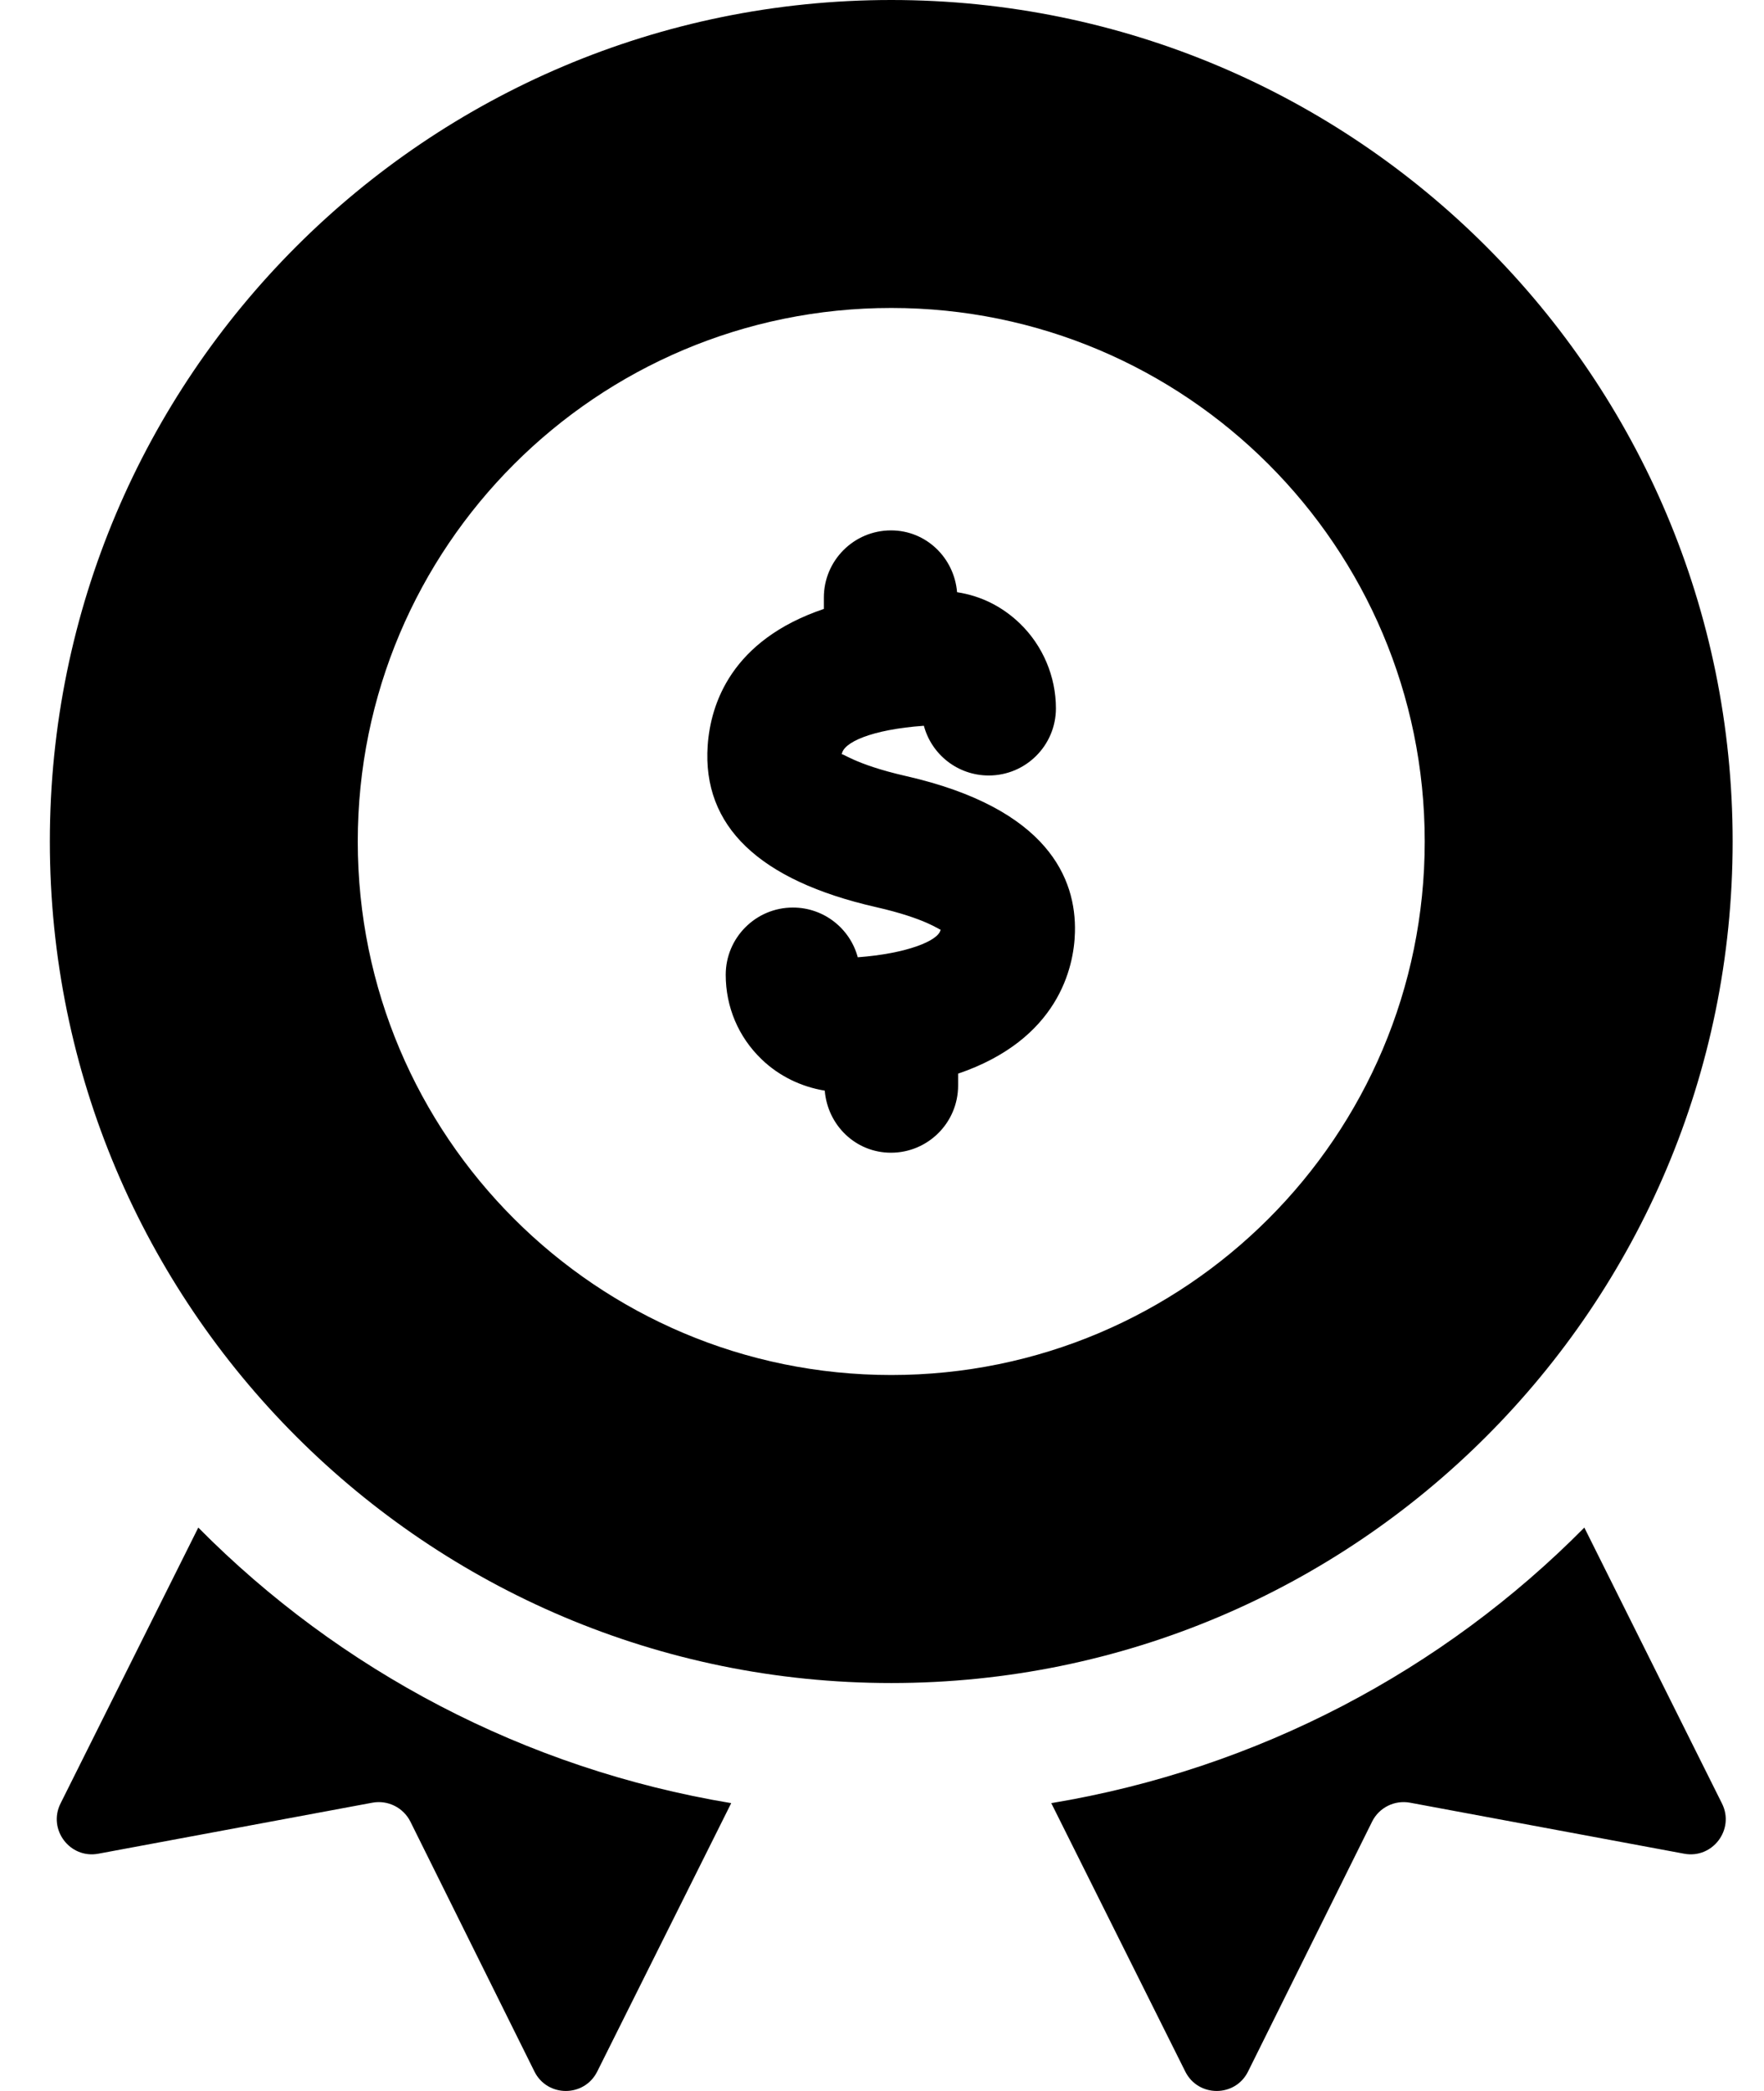 <svg width="27" height="32" viewBox="0 0 27 32" fill="none" xmlns="http://www.w3.org/2000/svg">
<path d="M13.642 0C6.529 0 0.763 5.766 0.763 12.878C0.763 19.991 6.529 25.757 13.642 25.757C20.754 25.757 26.52 19.991 26.52 12.878C26.52 5.766 20.754 0 13.642 0ZM13.642 21.043C9.132 21.043 5.476 17.388 5.476 12.878C5.476 8.368 9.132 4.713 13.642 4.713C18.151 4.713 21.807 8.368 21.807 12.878C21.807 17.388 18.151 21.043 13.642 21.043Z" fill="black"/>
<path d="M13.864 11.876C13.061 11.693 12.879 11.506 12.884 11.55C12.896 11.366 13.331 11.165 14.141 11.107C14.258 11.546 14.658 11.868 15.134 11.868C15.701 11.868 16.162 11.408 16.162 10.84C16.162 10.353 15.961 9.88 15.611 9.542C15.34 9.281 15.014 9.119 14.649 9.063C14.605 8.536 14.176 8.117 13.638 8.117C13.07 8.117 12.61 8.578 12.61 9.145V9.319C11.196 9.797 10.876 10.77 10.832 11.41C10.748 12.642 11.616 13.474 13.407 13.882C14.184 14.059 14.382 14.236 14.397 14.227C14.37 14.398 13.874 14.595 13.129 14.65C13.012 14.212 12.612 13.889 12.136 13.889C11.569 13.889 11.108 14.35 11.108 14.918C11.108 15.41 11.302 15.87 11.657 16.211C11.922 16.467 12.262 16.632 12.624 16.691C12.667 17.22 13.096 17.641 13.637 17.641C14.205 17.641 14.665 17.18 14.665 16.612V16.431C16.195 15.909 16.44 14.81 16.453 14.268C16.475 13.45 16.044 12.372 13.864 11.876Z" fill="black"/>
<path d="M24.25 23.378C22.088 25.562 19.254 27.07 16.091 27.595L18.142 31.703C18.34 32.099 18.907 32.099 19.103 31.702L21.002 27.877C21.108 27.663 21.345 27.545 21.581 27.588L25.778 28.369C26.214 28.45 26.555 27.997 26.357 27.601L24.25 23.378Z" fill="black"/>
<path d="M3.035 23.378L0.926 27.601C0.729 27.997 1.069 28.45 1.505 28.369L5.701 27.588C5.937 27.545 6.173 27.663 6.281 27.877L8.18 31.702C8.377 32.099 8.943 32.099 9.141 31.703L11.192 27.595C8.029 27.07 5.196 25.561 3.035 23.378Z" fill="black"/>
</svg>
